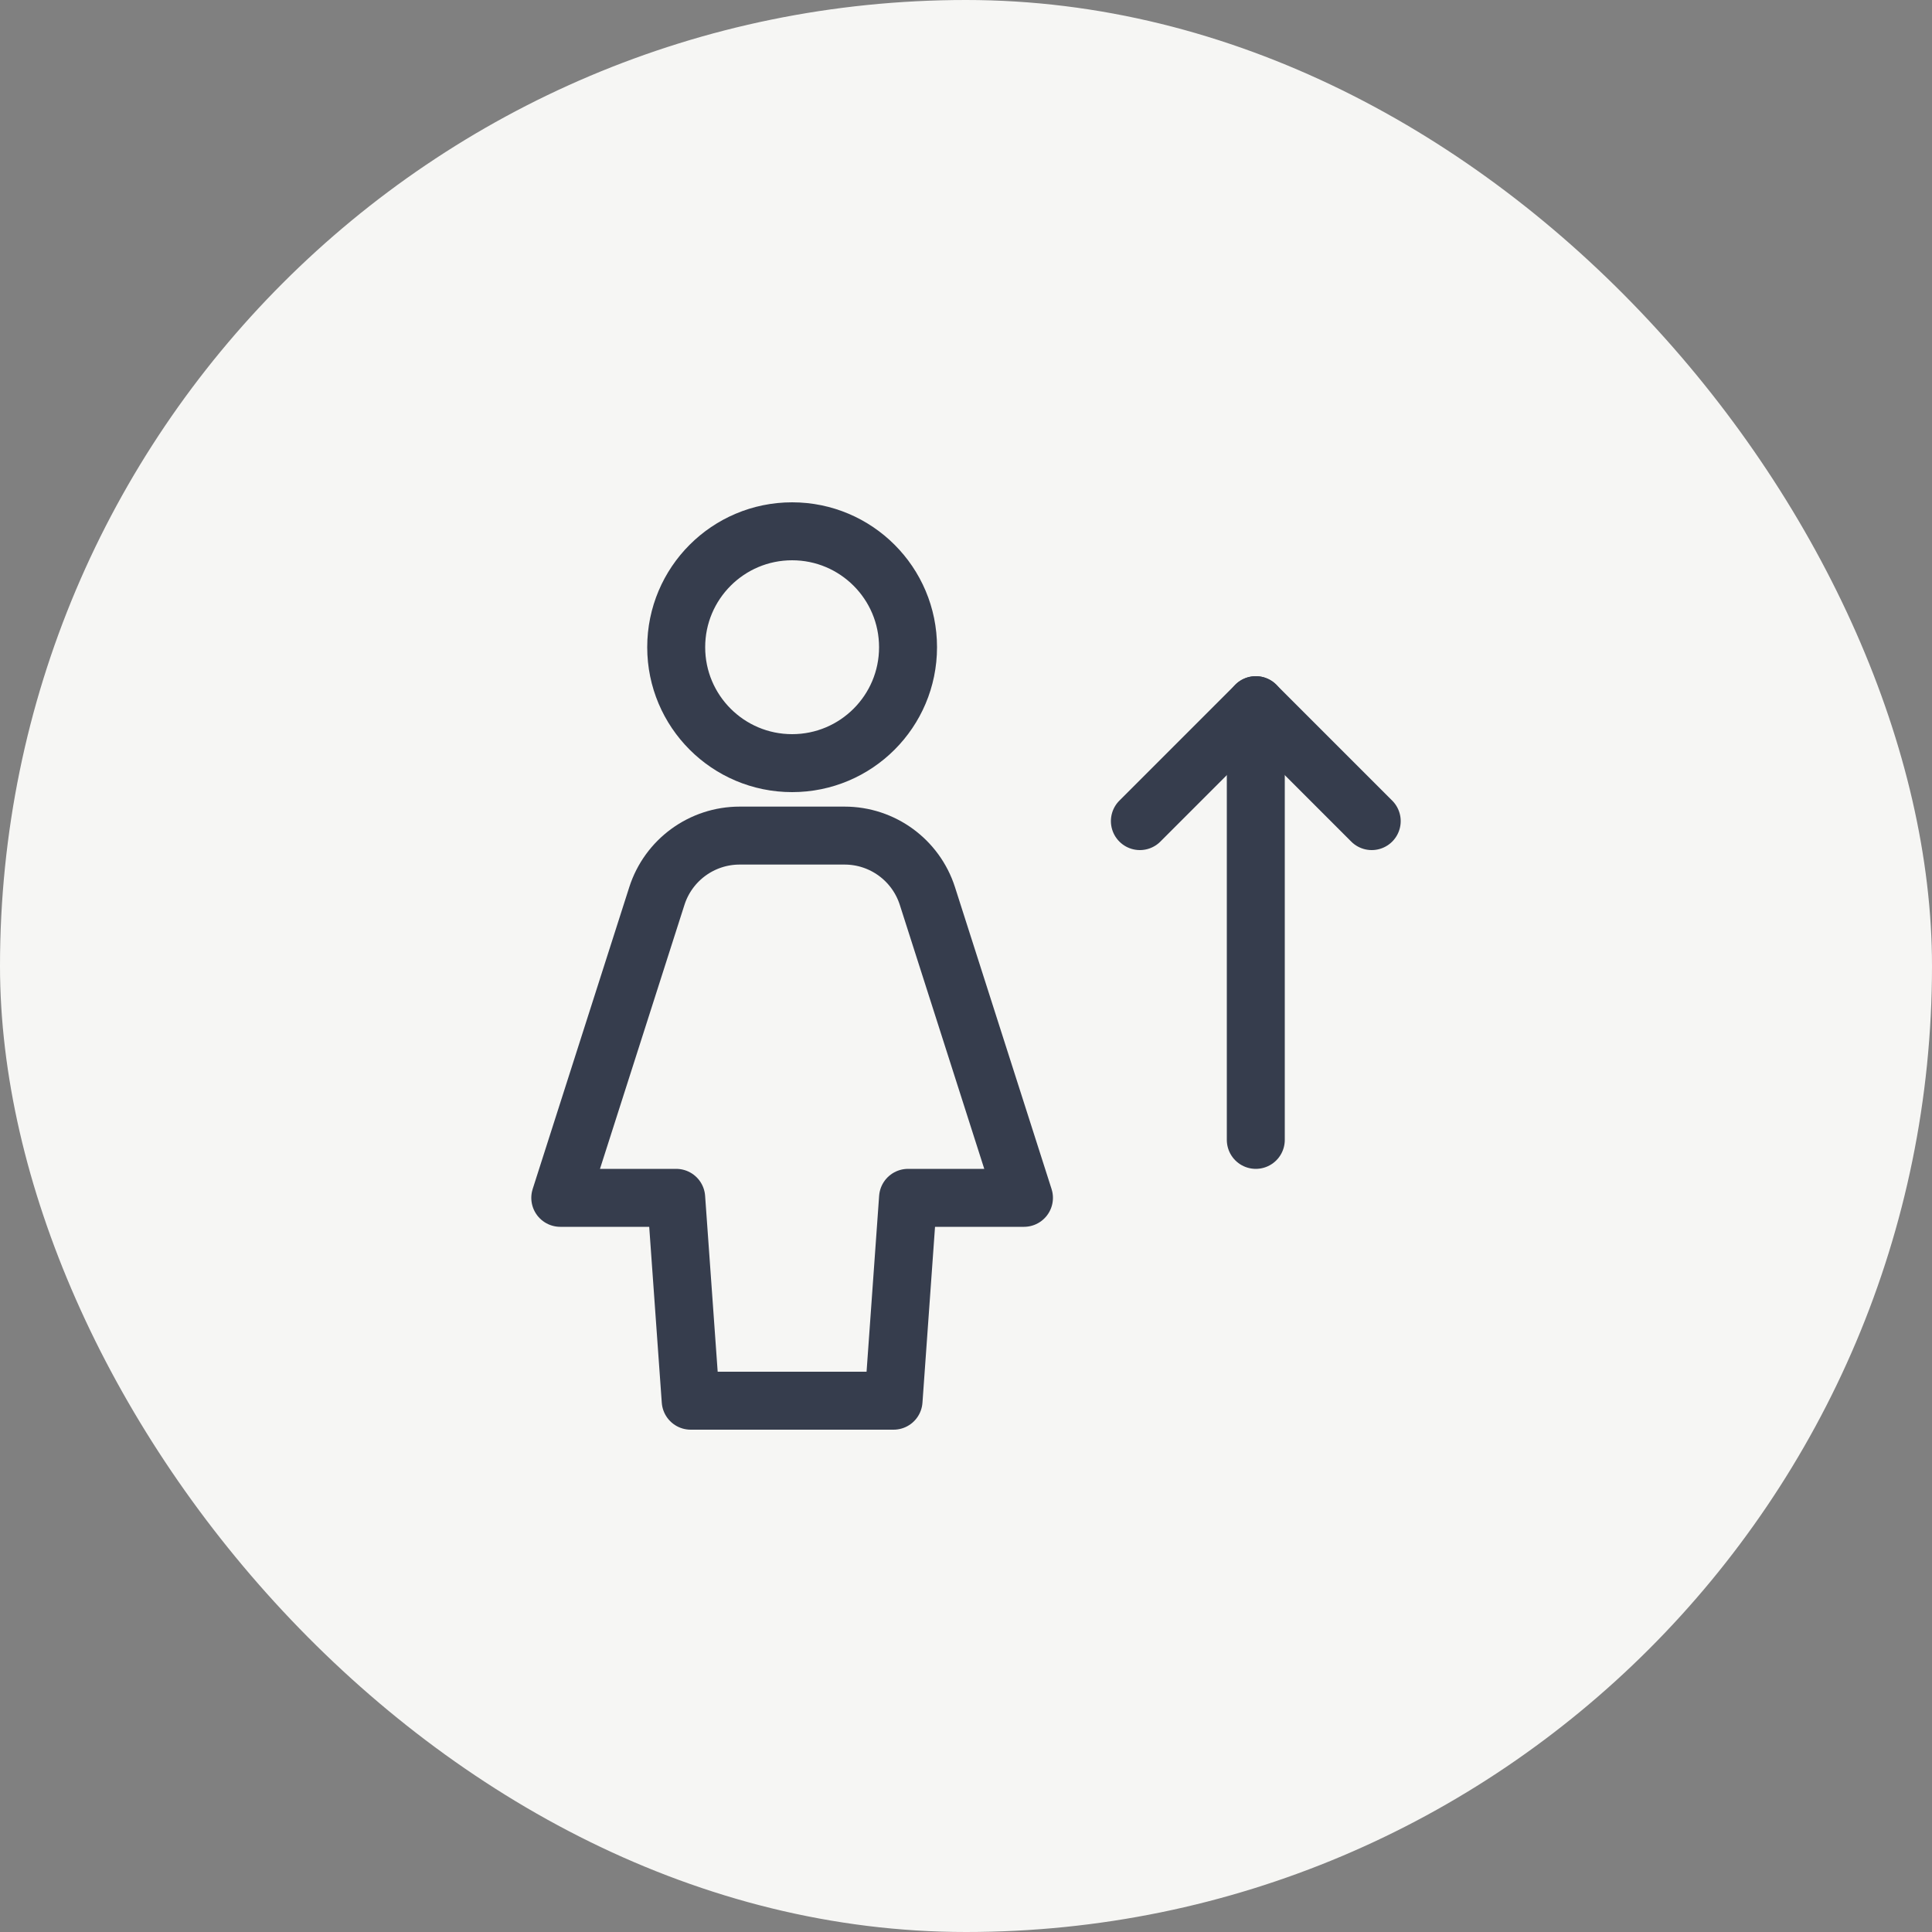 <svg xmlns="http://www.w3.org/2000/svg" width="64" height="64" viewBox="0 0 64 64"><rect x="0" y="0" width="64" height="64" fill="#808080" stroke="none"/><rect data-element="frame" x="0" y="0" width="64" height="64" rx="64" ry="64" stroke="none" fill="#f6f6f4"></rect><g class="nc-icon-wrapper" transform="translate(16.64 16.64) scale(0.48)" stroke-linecap="round" stroke-linejoin="round" stroke-width="4" fill="none" stroke="#363d4d"><line data-cap="butt" x1="52" y1="44" x2="52" y2="14" stroke="#363d4d"></line> <polyline points=" 44,22 52,14 60,22 " stroke="#363d4d"></polyline> <path d="M27,62H13l-1-14H4 l6.665-20.829C11.46,24.686,13.77,23,16.38,23h7.241c2.609,0,4.919,1.686,5.715,4.171L36,48h-8L27,62z"></path> <circle cx="20" cy="10" r="8"></circle></g></svg>